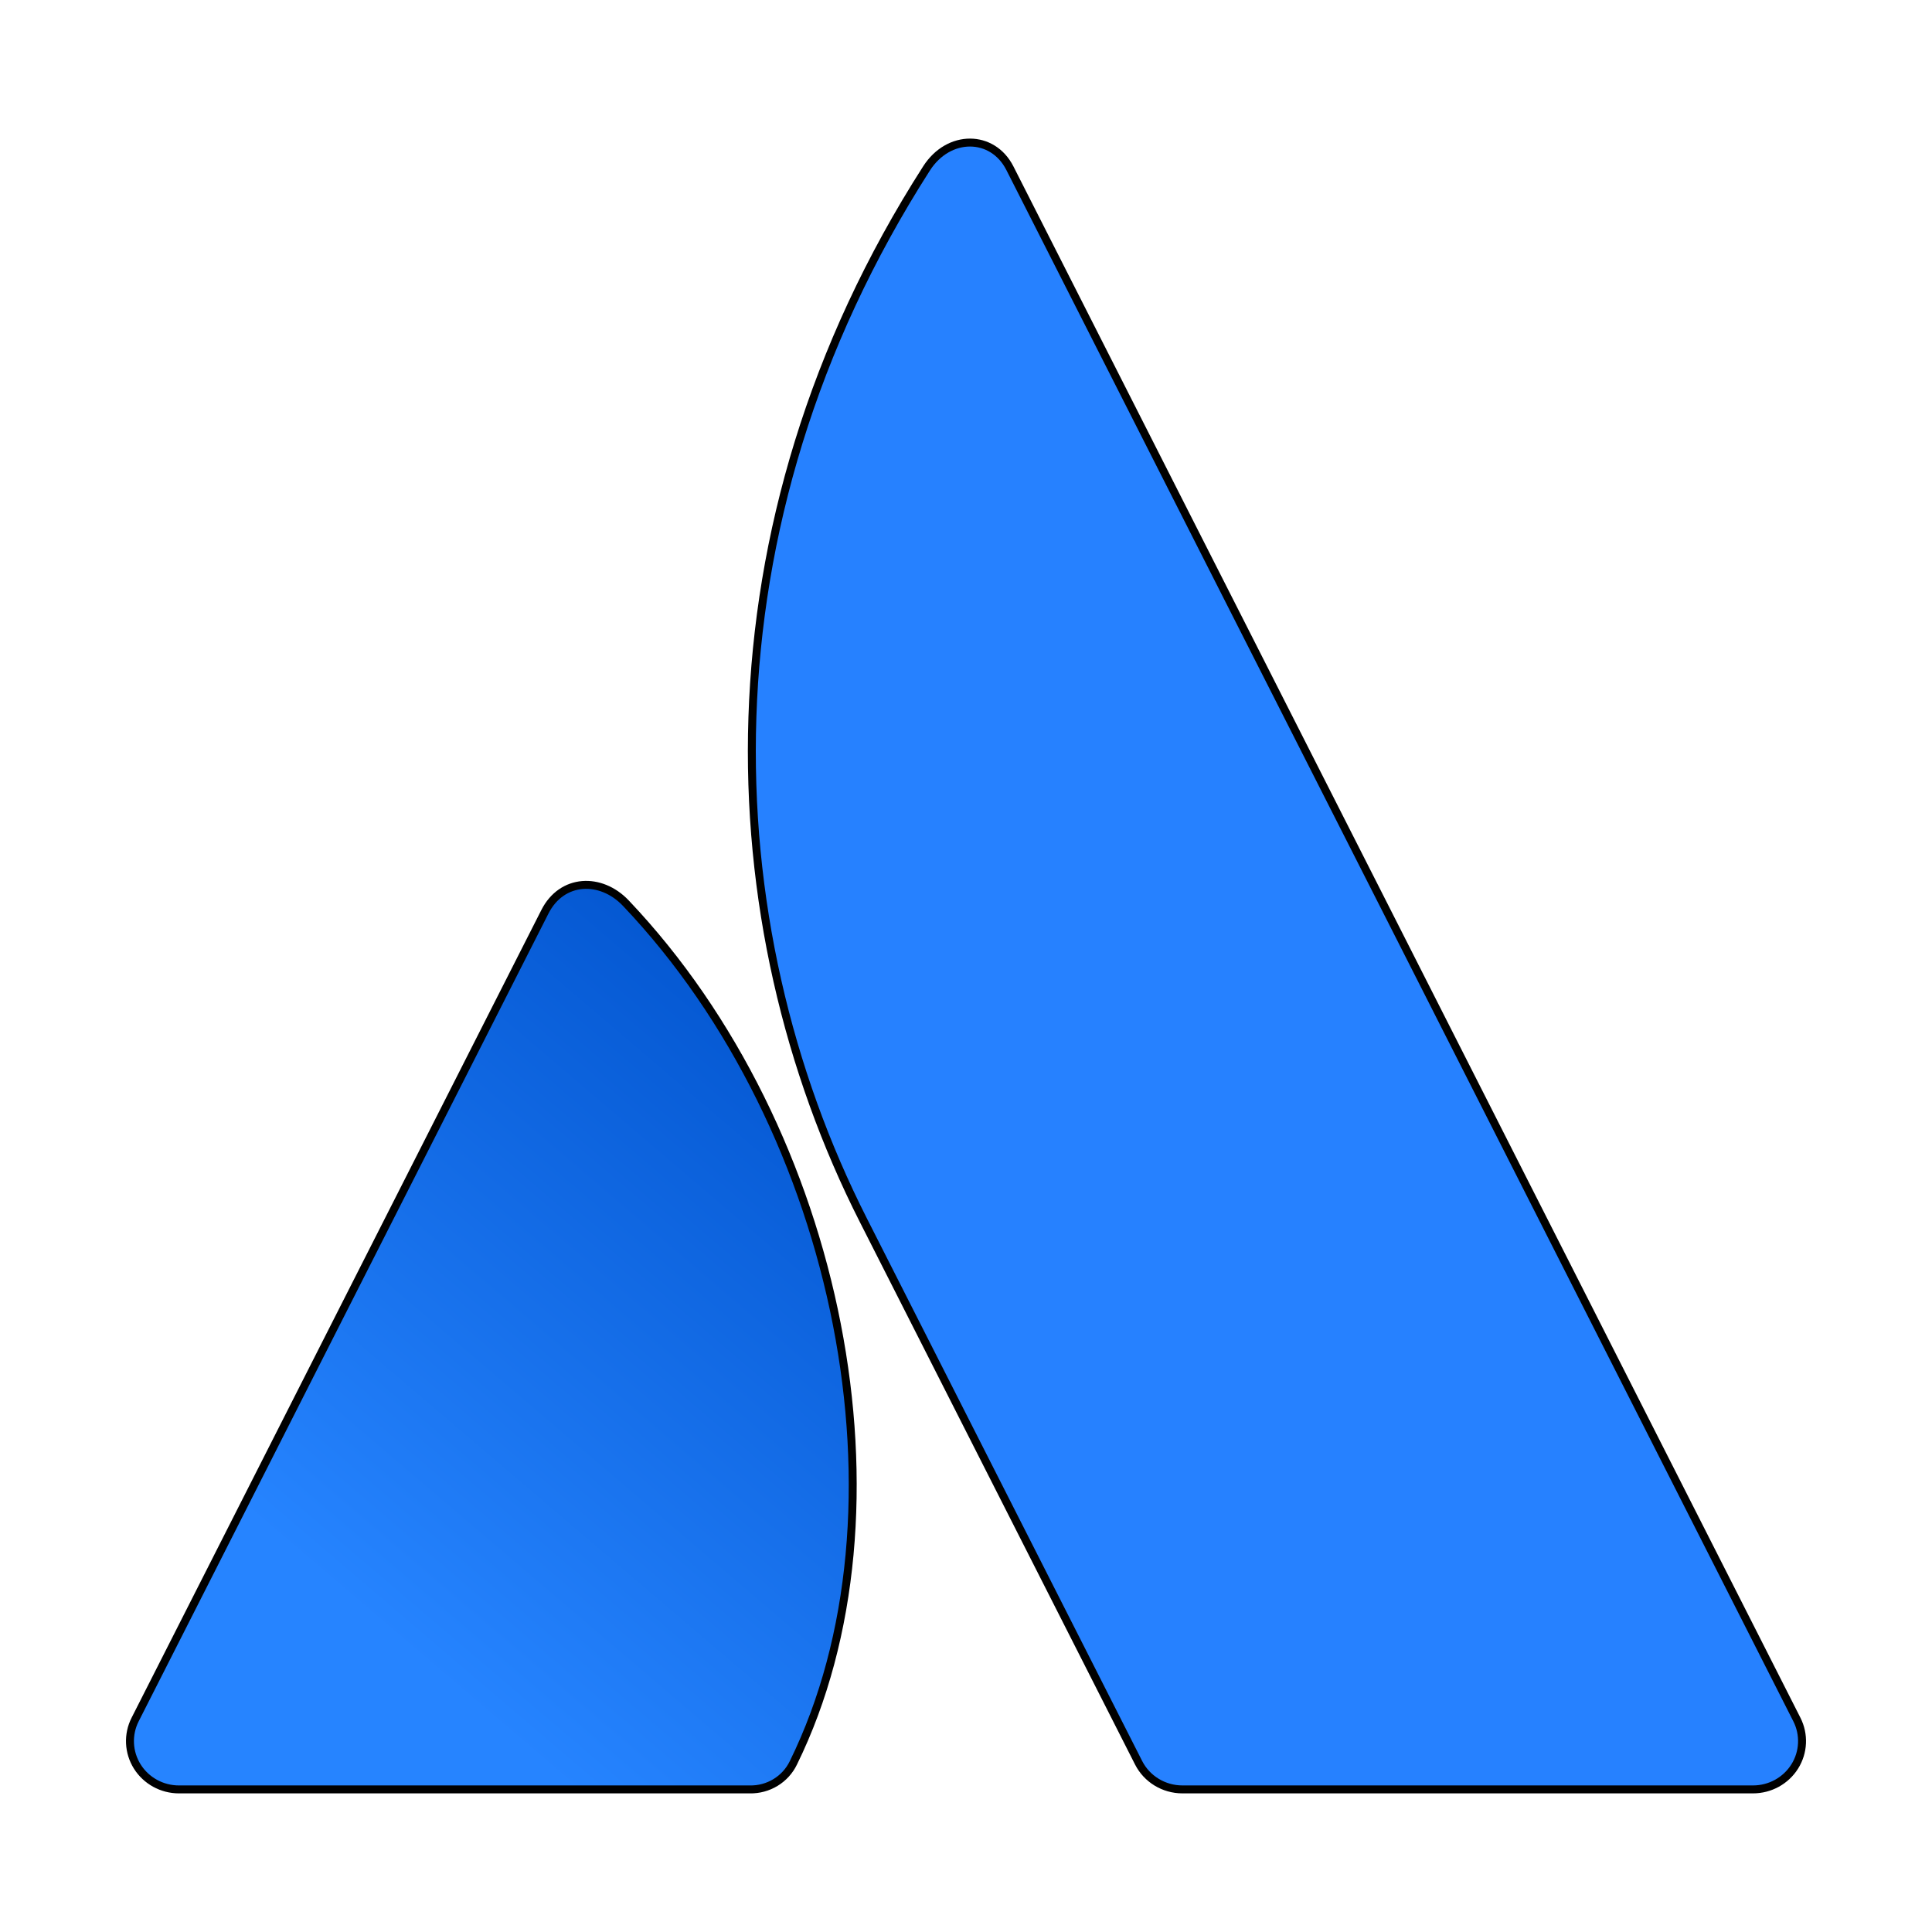 <svg width="243.317" height="243.317" xmlns="http://www.w3.org/2000/svg" version="1.1" xml:space="preserve">
 <g>
  <title>Layer 1</title>
  <g id="svg_2"/>
  <g id="svg_3"/>
  <g id="svg_4"/>
  <g id="svg_5"/>
  <g id="svg_6"/>
  <g id="svg_7"/>
  <g id="svg_8"/>
  <g id="svg_9"/>
  <g id="svg_10"/>
  <g id="svg_11"/>
  <g id="svg_12"/>
  <g id="svg_13"/>
  <g id="svg_14"/>
  <g id="svg_15"/>
  <g id="svg_16"/>
  <g id="svg_1" stroke="null">
   <g id="svg_18" stroke="null">
    <path fill="url(#svg_17)" d="m78.815,113.739c-3.147,-3.313 -8.05,-3.126 -10.189,1.09l-51.607,101.729c-0.957,1.885 -0.855,4.124 0.269,5.917c1.124,1.793 3.11,2.884 5.249,2.884l71.87,0c2.352,0.054 4.516,-1.264 5.519,-3.362c15.497,-31.58 6.108,-79.596 -21.111,-108.258l0,0z" id="svg_19" stroke="null"/>
    <path fill="#2681FF" d="m116.686,21.214c-28.864,45.073 -26.96,94.994 -7.948,132.472l34.655,68.311c1.045,2.06 3.181,3.361 5.518,3.361l71.869,0c2.138,0 4.124,-1.091 5.249,-2.884c1.124,-1.793 1.226,-4.032 0.269,-5.917c0,0 -96.686,-190.613 -99.118,-195.382c-2.175,-4.269 -7.698,-4.328 -10.494,0.039l0,0z" id="svg_20" stroke="null"/>
   </g>
  </g>
 </g>
 <defs>
  <linearGradient id="svg_17" y2="97.438%" x2="39.836%" y1="15.801%" x1="99.687%">
   <stop offset="0%" stop-color="#0052CC"/>
   <stop offset="92.3%" stop-color="#2684FF"/>
  </linearGradient>
 </defs>
</svg>
